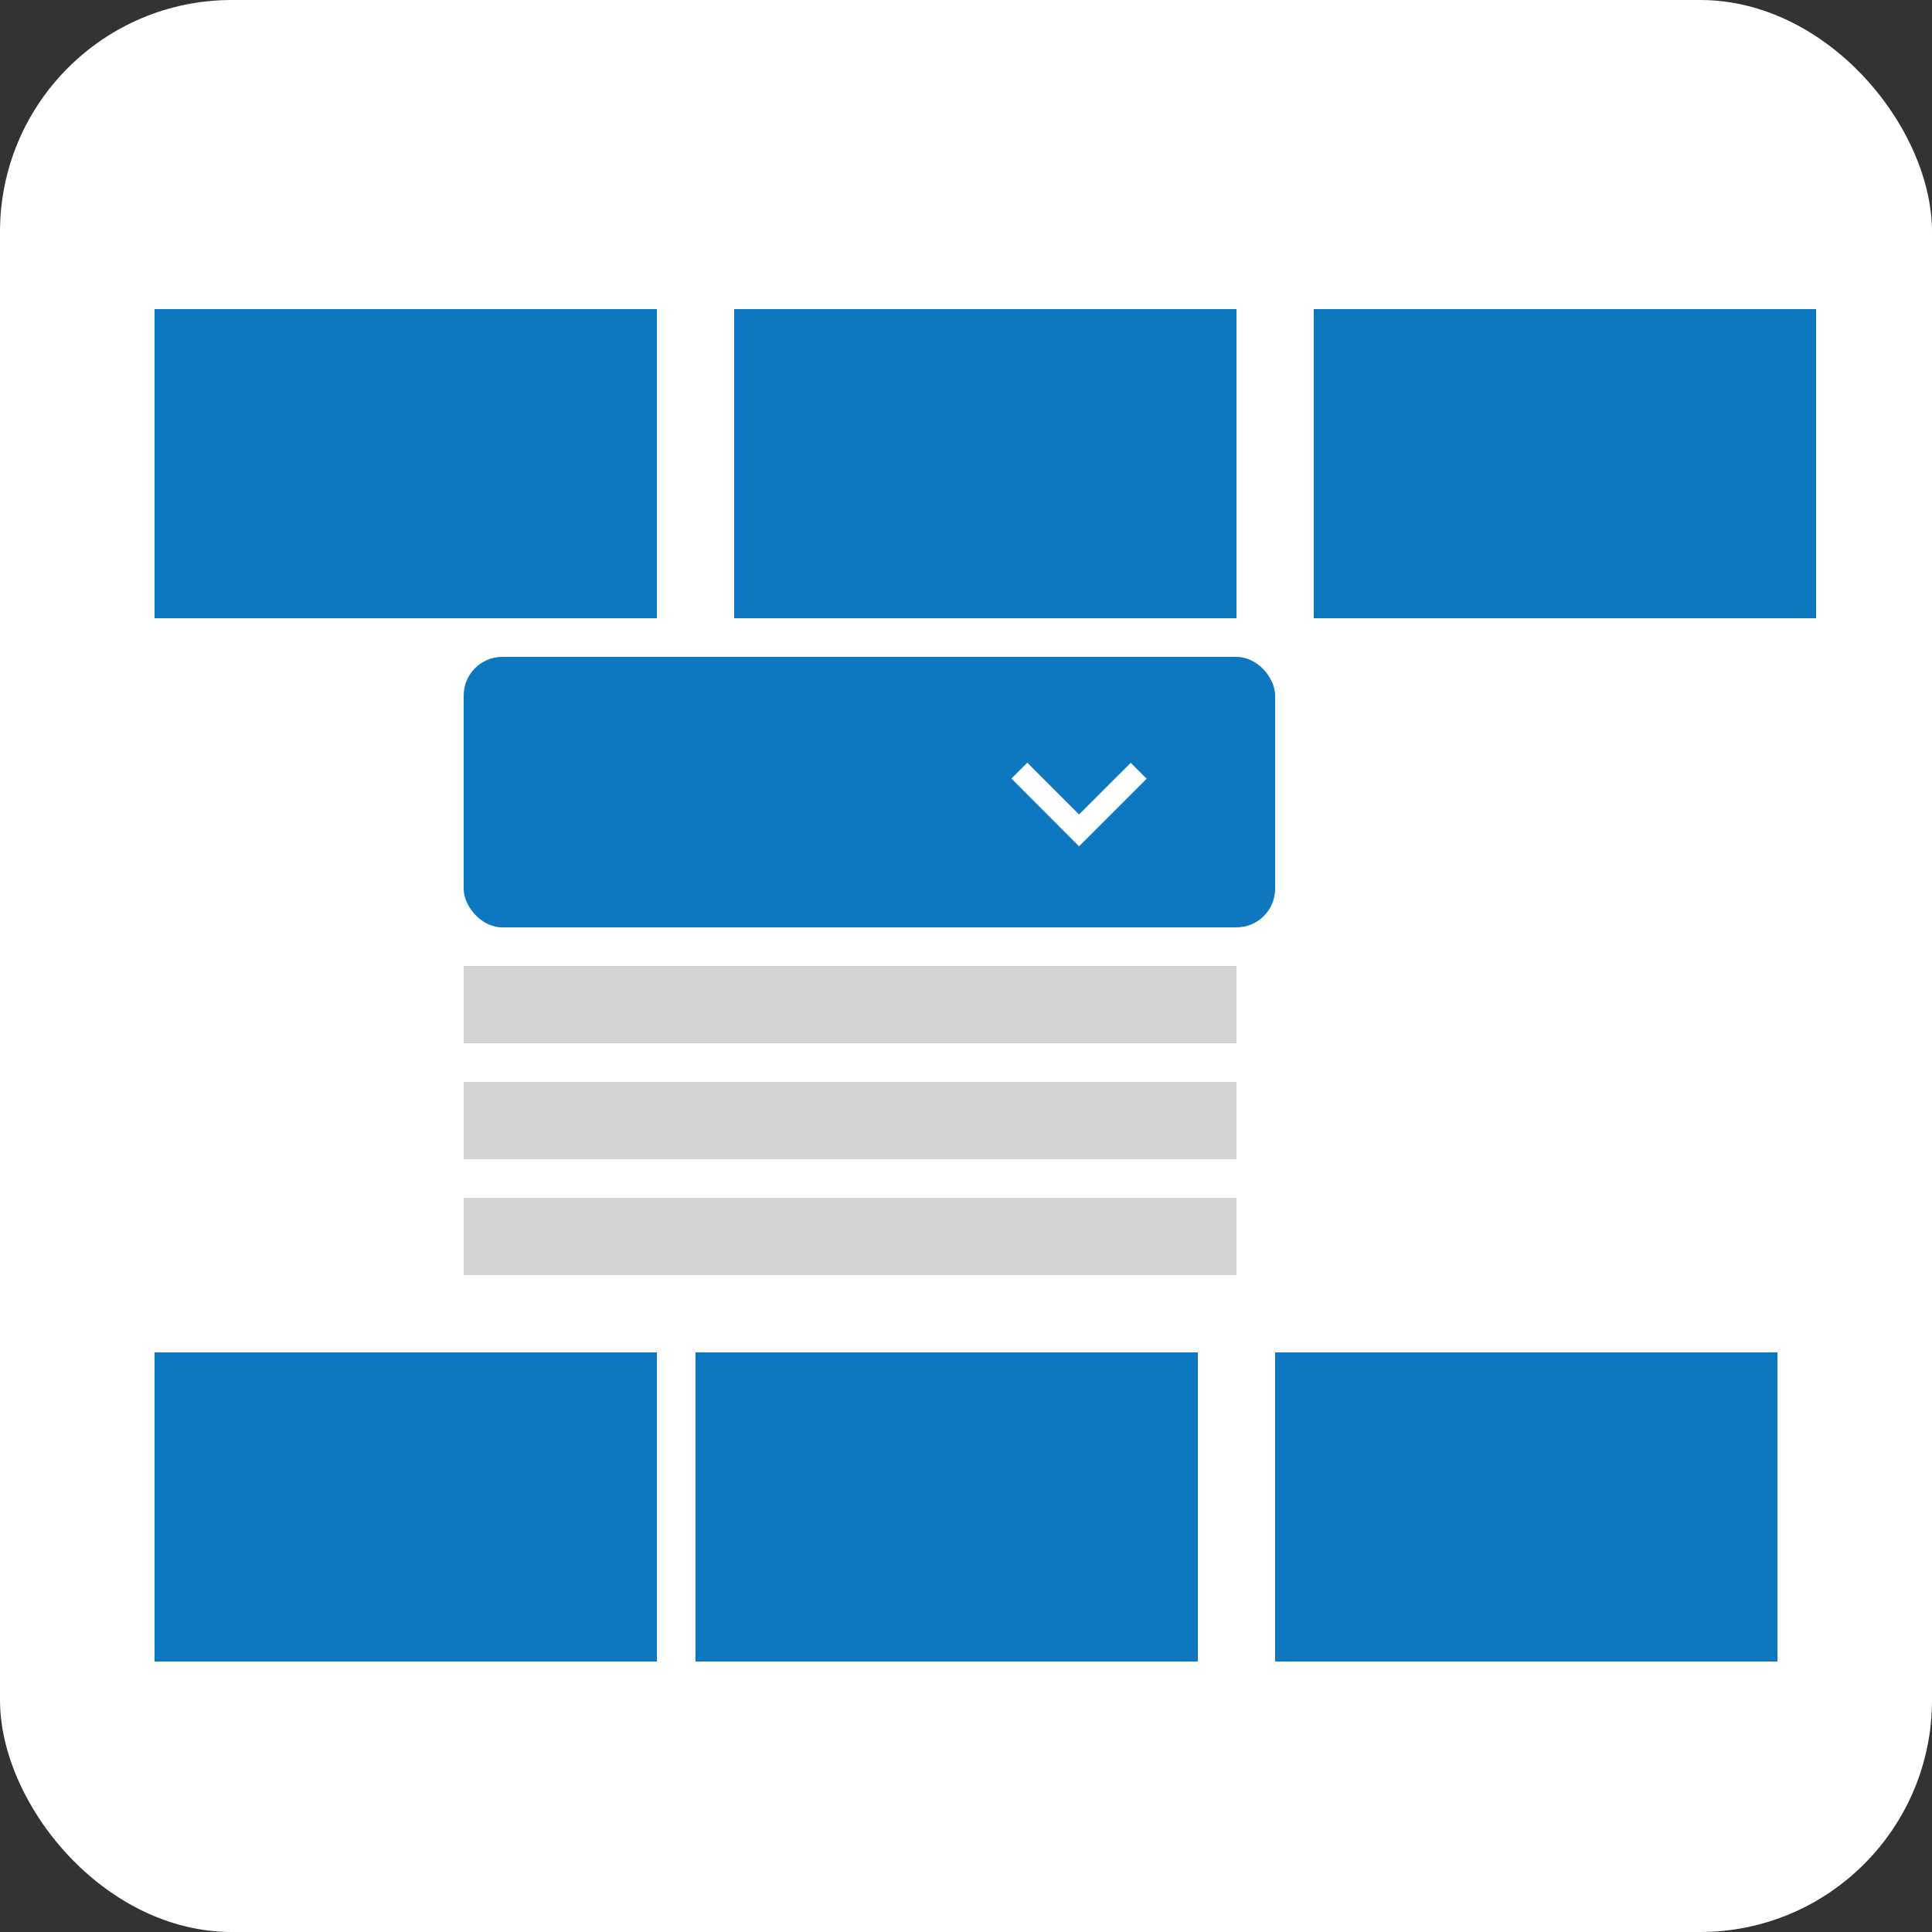 <svg xmlns="http://www.w3.org/2000/svg" width="50" height="50" viewBox="0 0 50 50">
  <rect x="0" y="0" width="50" height="50" fill="#333333" stroke="none"/>
  <g id="Group_7779" data-name="Group 7779" transform="translate(-28 -1682)">
    <rect id="Rectangle_8373" data-name="Rectangle 8373" width="50" height="50" rx="6" transform="translate(28 1682)" fill="#fff"/>
    <rect id="Rectangle_8374" data-name="Rectangle 8374" width="13" height="8" transform="translate(32 1690)" fill="#0d78bf"/>
    <rect id="Rectangle_8375" data-name="Rectangle 8375" width="13" height="8" transform="translate(32 1717)" fill="#0d78bf"/>
    <rect id="Rectangle_8376" data-name="Rectangle 8376" width="13" height="8" transform="translate(46 1717)" fill="#0d78bf"/>
    <rect id="Rectangle_8377" data-name="Rectangle 8377" width="13" height="8" transform="translate(61 1717)" fill="#0d78bf"/>
    <rect id="Rectangle_8378" data-name="Rectangle 8378" width="13" height="8" transform="translate(47 1690)" fill="#0d78bf"/>
    <rect id="Rectangle_8379" data-name="Rectangle 8379" width="13" height="8" transform="translate(62 1690)" fill="#0d78bf"/>
    <rect id="Rectangle_8380" data-name="Rectangle 8380" width="21" height="7" rx="1" transform="translate(40 1699)" fill="#0d78bf"/>
    <path id="Icon_material-keyboard-arrow-down" data-name="Icon material-keyboard-arrow-down" d="M9.411,11.76,10.75,13.1l1.339-1.336.411.411-1.75,1.75L9,12.171Z" transform="translate(45.175 1689.978)" fill="#fff"/>
    <rect id="Rectangle_8381" data-name="Rectangle 8381" width="20" height="2" transform="translate(40 1707)" fill="#d3d3d3"/>
    <rect id="Rectangle_8382" data-name="Rectangle 8382" width="20" height="2" transform="translate(40 1710)" fill="#d3d3d3"/>
    <rect id="Rectangle_8383" data-name="Rectangle 8383" width="20" height="2" transform="translate(40 1713)" fill="#d3d3d3"/>
  </g>
</svg>
